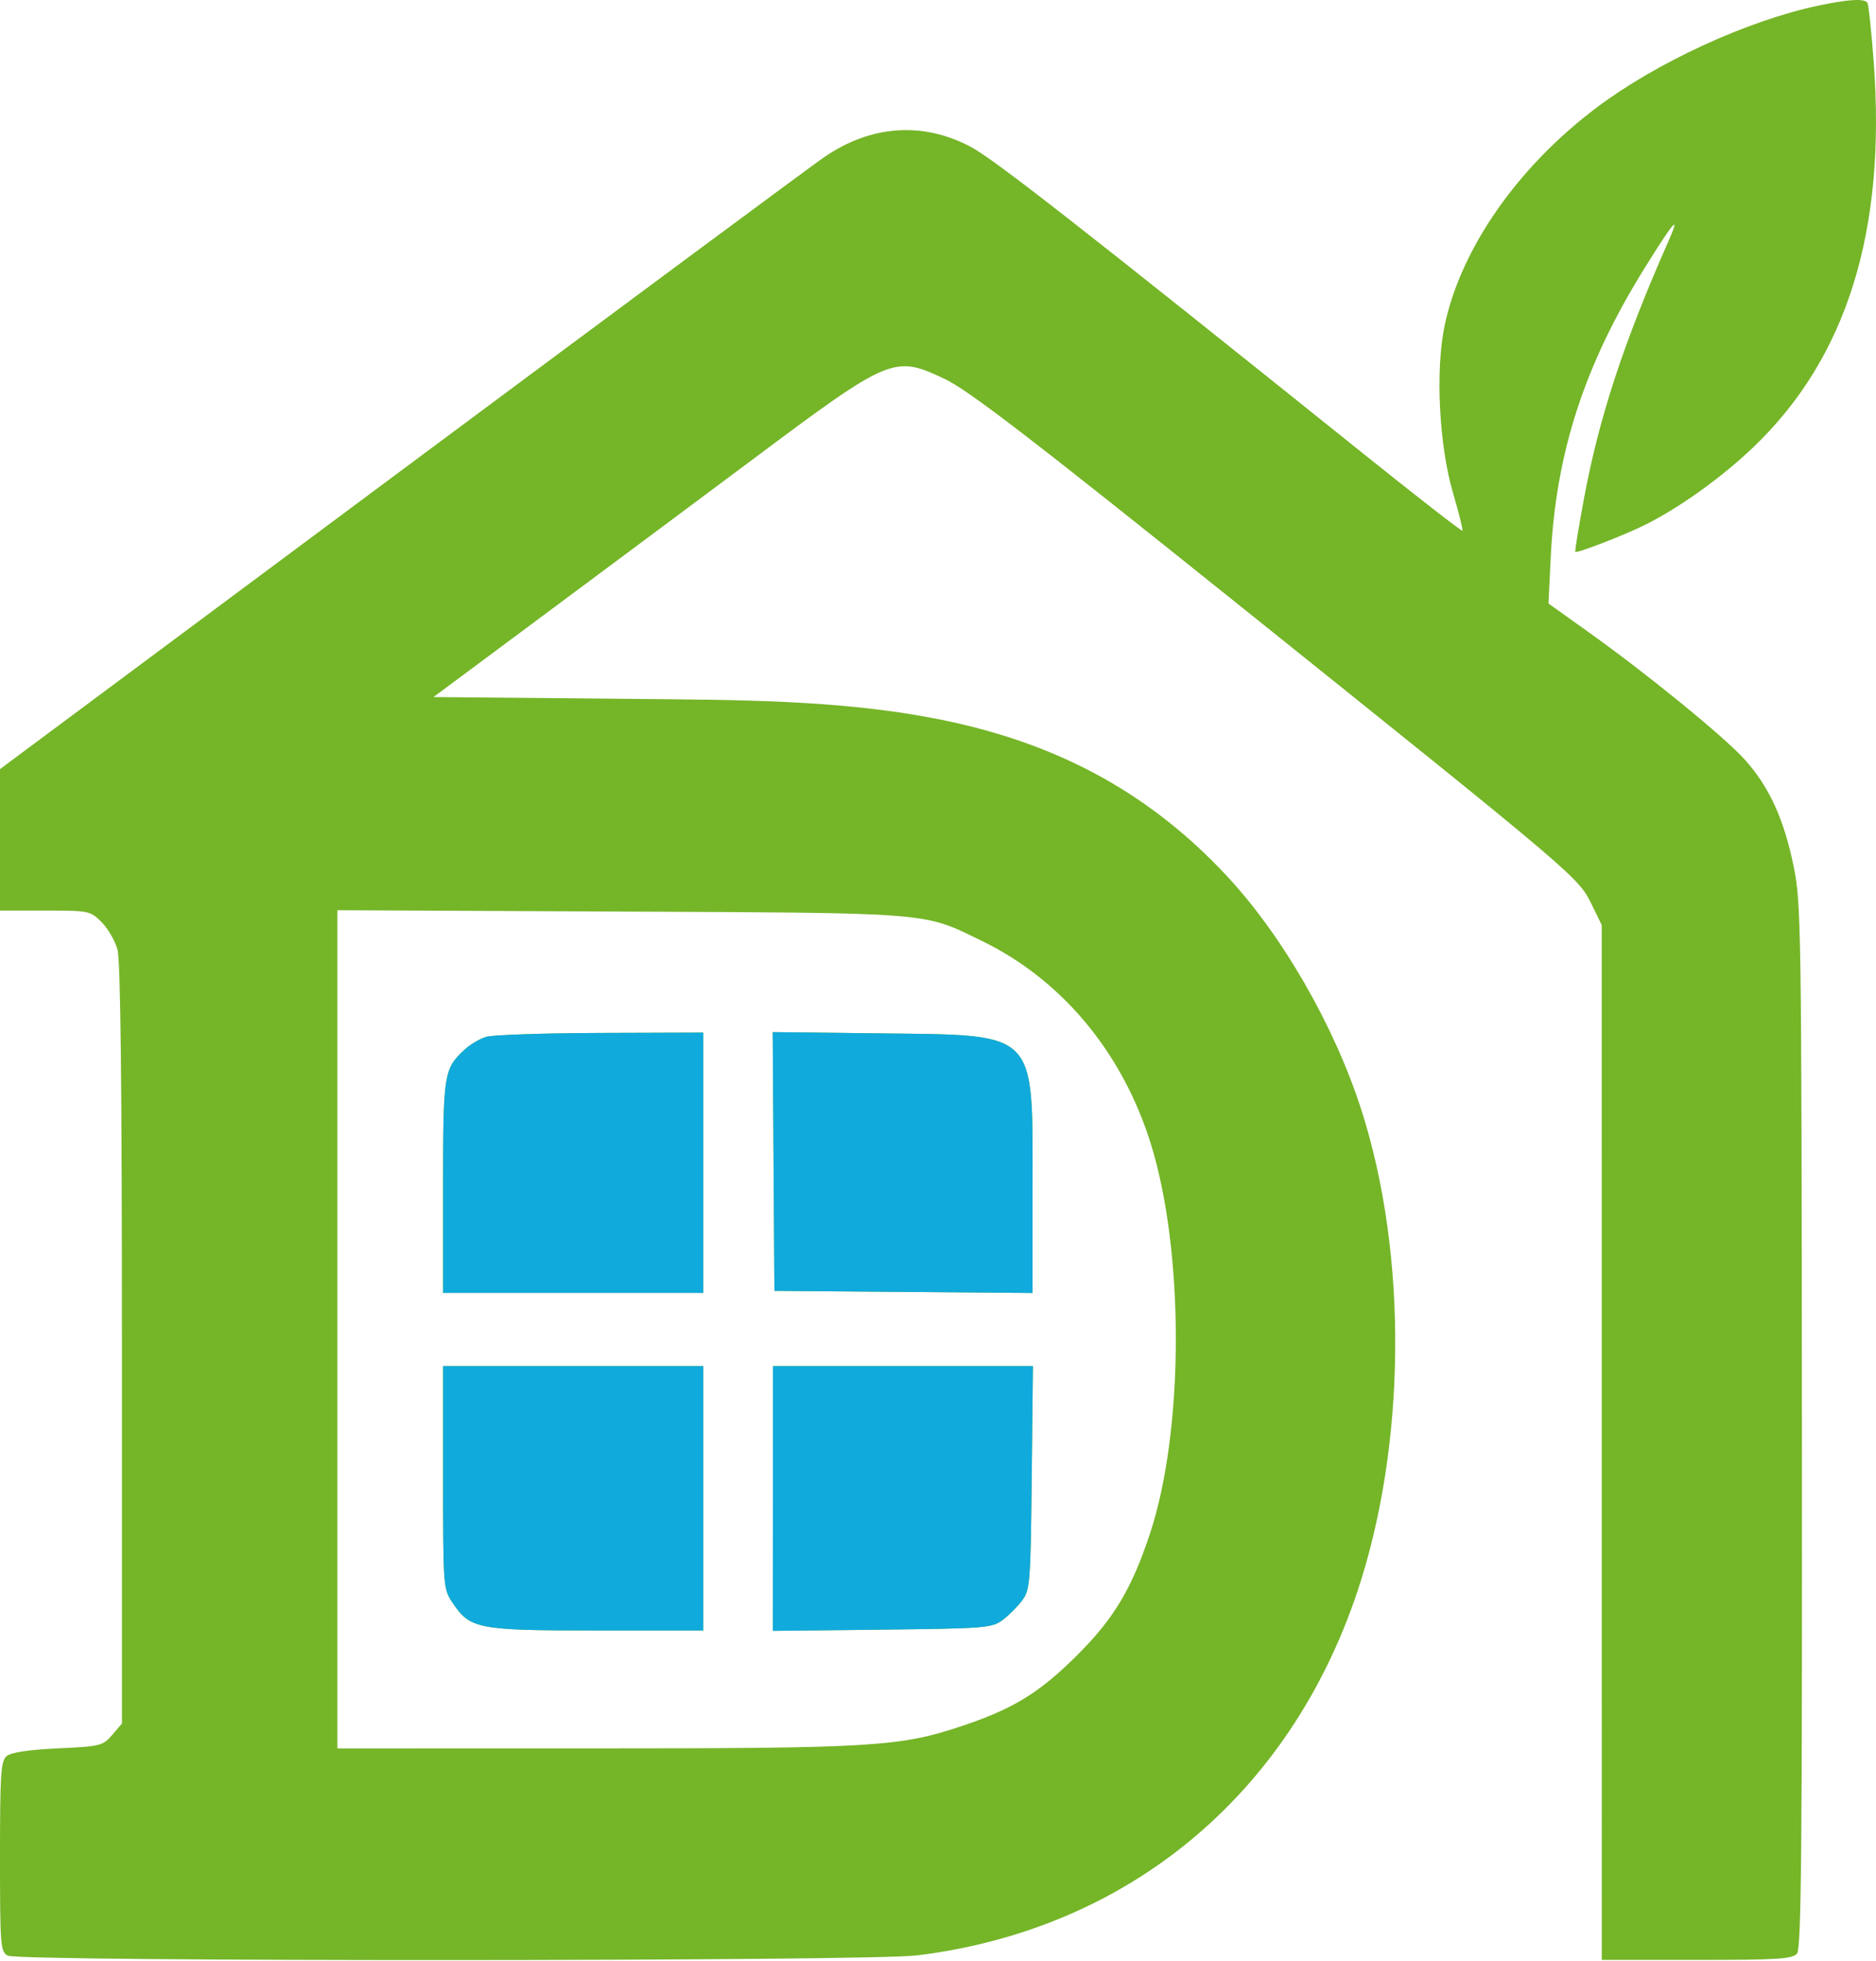 <svg width="1000" height="1045" viewBox="0 0 1000 1045" fill="none" xmlns="http://www.w3.org/2000/svg">
<path d="M259.206 552.398C255.774 553.427 250.562 556.513 247.624 559.254C236.564 569.586 236.196 571.941 236.196 632.392V688.841H305.537H374.879V619.499V550.157L320.164 550.344C290.072 550.445 262.641 551.371 259.206 552.398Z" fill="#75B528"/>
<path d="M259.206 552.398C255.774 553.427 250.562 556.513 247.624 559.254C236.564 569.586 236.196 571.941 236.196 632.392V688.841H305.537H374.879V619.499V550.157L320.164 550.344C290.072 550.445 262.641 551.371 259.206 552.398Z" fill="#11AADC"/>
<path d="M412.346 618.827L412.801 687.757L481.601 688.329L550.401 688.902V632.284C550.401 590.48 551.197 570.297 541.498 560.444C531.727 550.517 511.305 551.074 468.686 550.569L411.893 549.897L412.346 618.827Z" fill="#75B528"/>
<path d="M412.346 618.827L412.801 687.757L481.601 688.329L550.401 688.902V632.284C550.401 590.48 551.197 570.297 541.498 560.444C531.727 550.517 511.305 551.074 468.686 550.569L411.893 549.897L412.346 618.827Z" fill="#11AADC"/>
<path d="M236.196 787.116C236.196 845.129 236.3 846.542 241.115 853.749C250.601 867.949 254.409 868.69 317.997 868.692L374.879 868.696V798.271V727.846H305.537H236.196V787.116Z" fill="#75B528"/>
<path d="M236.196 787.116C236.196 845.129 236.3 846.542 241.115 853.749C250.601 867.949 254.409 868.69 317.997 868.692L374.879 868.696V798.271V727.846H305.537H236.196V787.116Z" fill="#11AADC"/>
<path d="M412.001 798.371L411.953 868.893L470.19 868.254C525.085 867.65 528.766 867.357 534.402 863.145C537.692 860.687 542.392 855.987 544.849 852.698C549.068 847.053 549.354 843.395 549.957 787.282L550.596 727.846H481.323H412.049L412.001 798.371Z" fill="#75B528"/>
<path d="M412.001 798.371L411.953 868.893L470.19 868.254C525.085 867.65 528.766 867.357 534.402 863.145C537.692 860.687 542.392 855.987 544.849 852.698C549.068 847.053 549.354 843.395 549.957 787.282L550.596 727.846H481.323H412.049L412.001 798.371Z" fill="#11AADC"/>
<path fill-rule="evenodd" clip-rule="evenodd" d="M968.619 3.126C930.994 11.207 883.138 33.251 851.23 57.2C809.217 88.728 778.858 132.139 770.108 173.187C765.04 196.962 767.046 237.276 774.568 262.785C777.69 273.371 779.92 282.357 779.524 282.753C779.127 283.148 755.436 264.735 726.878 241.835C574.452 119.603 529.72 84.676 517.164 78.082C491.681 64.699 464.12 66.695 439.339 83.721C432.827 88.191 331.313 163.384 213.751 250.811L0 409.77V447.46V485.149H24.003C47.46 485.149 48.145 485.288 54.136 491.28C57.506 494.651 61.326 501.232 62.624 505.906C64.247 511.751 64.988 577.432 64.995 716.348L65.008 918.293L59.799 924.35C54.821 930.135 53.528 930.456 30.868 931.513C15.387 932.237 5.907 933.654 3.573 935.594C0.44 938.203 0 944.799 0 989.149C0 1036.94 0.232 1039.86 4.191 1041.97C10.172 1045.18 462.317 1045.04 488.643 1041.83C600.732 1028.16 687.093 956.908 723.524 848.039C749.661 769.93 750.508 668.593 725.671 591.329C711.25 546.471 683.563 498.391 653.803 466.524C571.359 378.246 469.155 373.594 357.687 372.56L231.062 371.385L293.756 324.796C328.236 299.172 376.929 262.915 401.959 244.223C474.567 190.007 476.673 189.129 503.582 201.907C516.434 208.012 549.014 233.042 662.384 323.912C840.122 466.377 841.374 467.441 848.319 481.634L853.791 492.816L853.804 768.517L853.819 1044.22H904.454C947.797 1044.22 955.494 1043.73 957.908 1040.82C960.194 1038.07 960.686 984.794 960.51 759.661C960.3 492.733 960.127 481.095 956.046 461.313C950.88 436.272 943.016 419.134 930.104 404.769C919.128 392.563 878.526 359.446 846.633 336.688L825.413 321.546L826.62 296.823C829.33 241.307 844.503 194.577 876.583 142.954C892.457 117.408 896.055 113.366 889.283 128.689C865.362 182.83 852.274 222.764 844.25 266.098C841.472 281.1 839.428 293.657 839.71 294.002C840.505 294.984 867.096 284.654 877.753 279.221C896.293 269.771 917.854 254.247 934.557 238.323C984.392 190.808 1005.56 123.042 998.761 32.804C997.534 16.557 996.046 2.474 995.45 1.509C993.935 -0.944 985.079 -0.408 968.619 3.126ZM179.855 931.537V708.248V484.956L330.999 485.669C336.844 485.697 342.477 485.723 347.906 485.748C466.294 486.291 488.118 486.391 507.114 493.77C511.408 495.437 515.557 497.477 520.644 499.977L520.655 499.983C521.687 500.49 522.757 501.016 523.875 501.562C567.988 523.099 600.947 564.149 615.175 615.278C631.416 673.638 630.495 764.016 613.123 816.69C603.343 846.344 593.891 862.182 574.306 881.737C554.225 901.785 540.346 910.34 513.026 919.506C479.817 930.651 465.773 931.511 316.914 931.524L179.855 931.537Z" fill="#75B528"/>
</svg>
